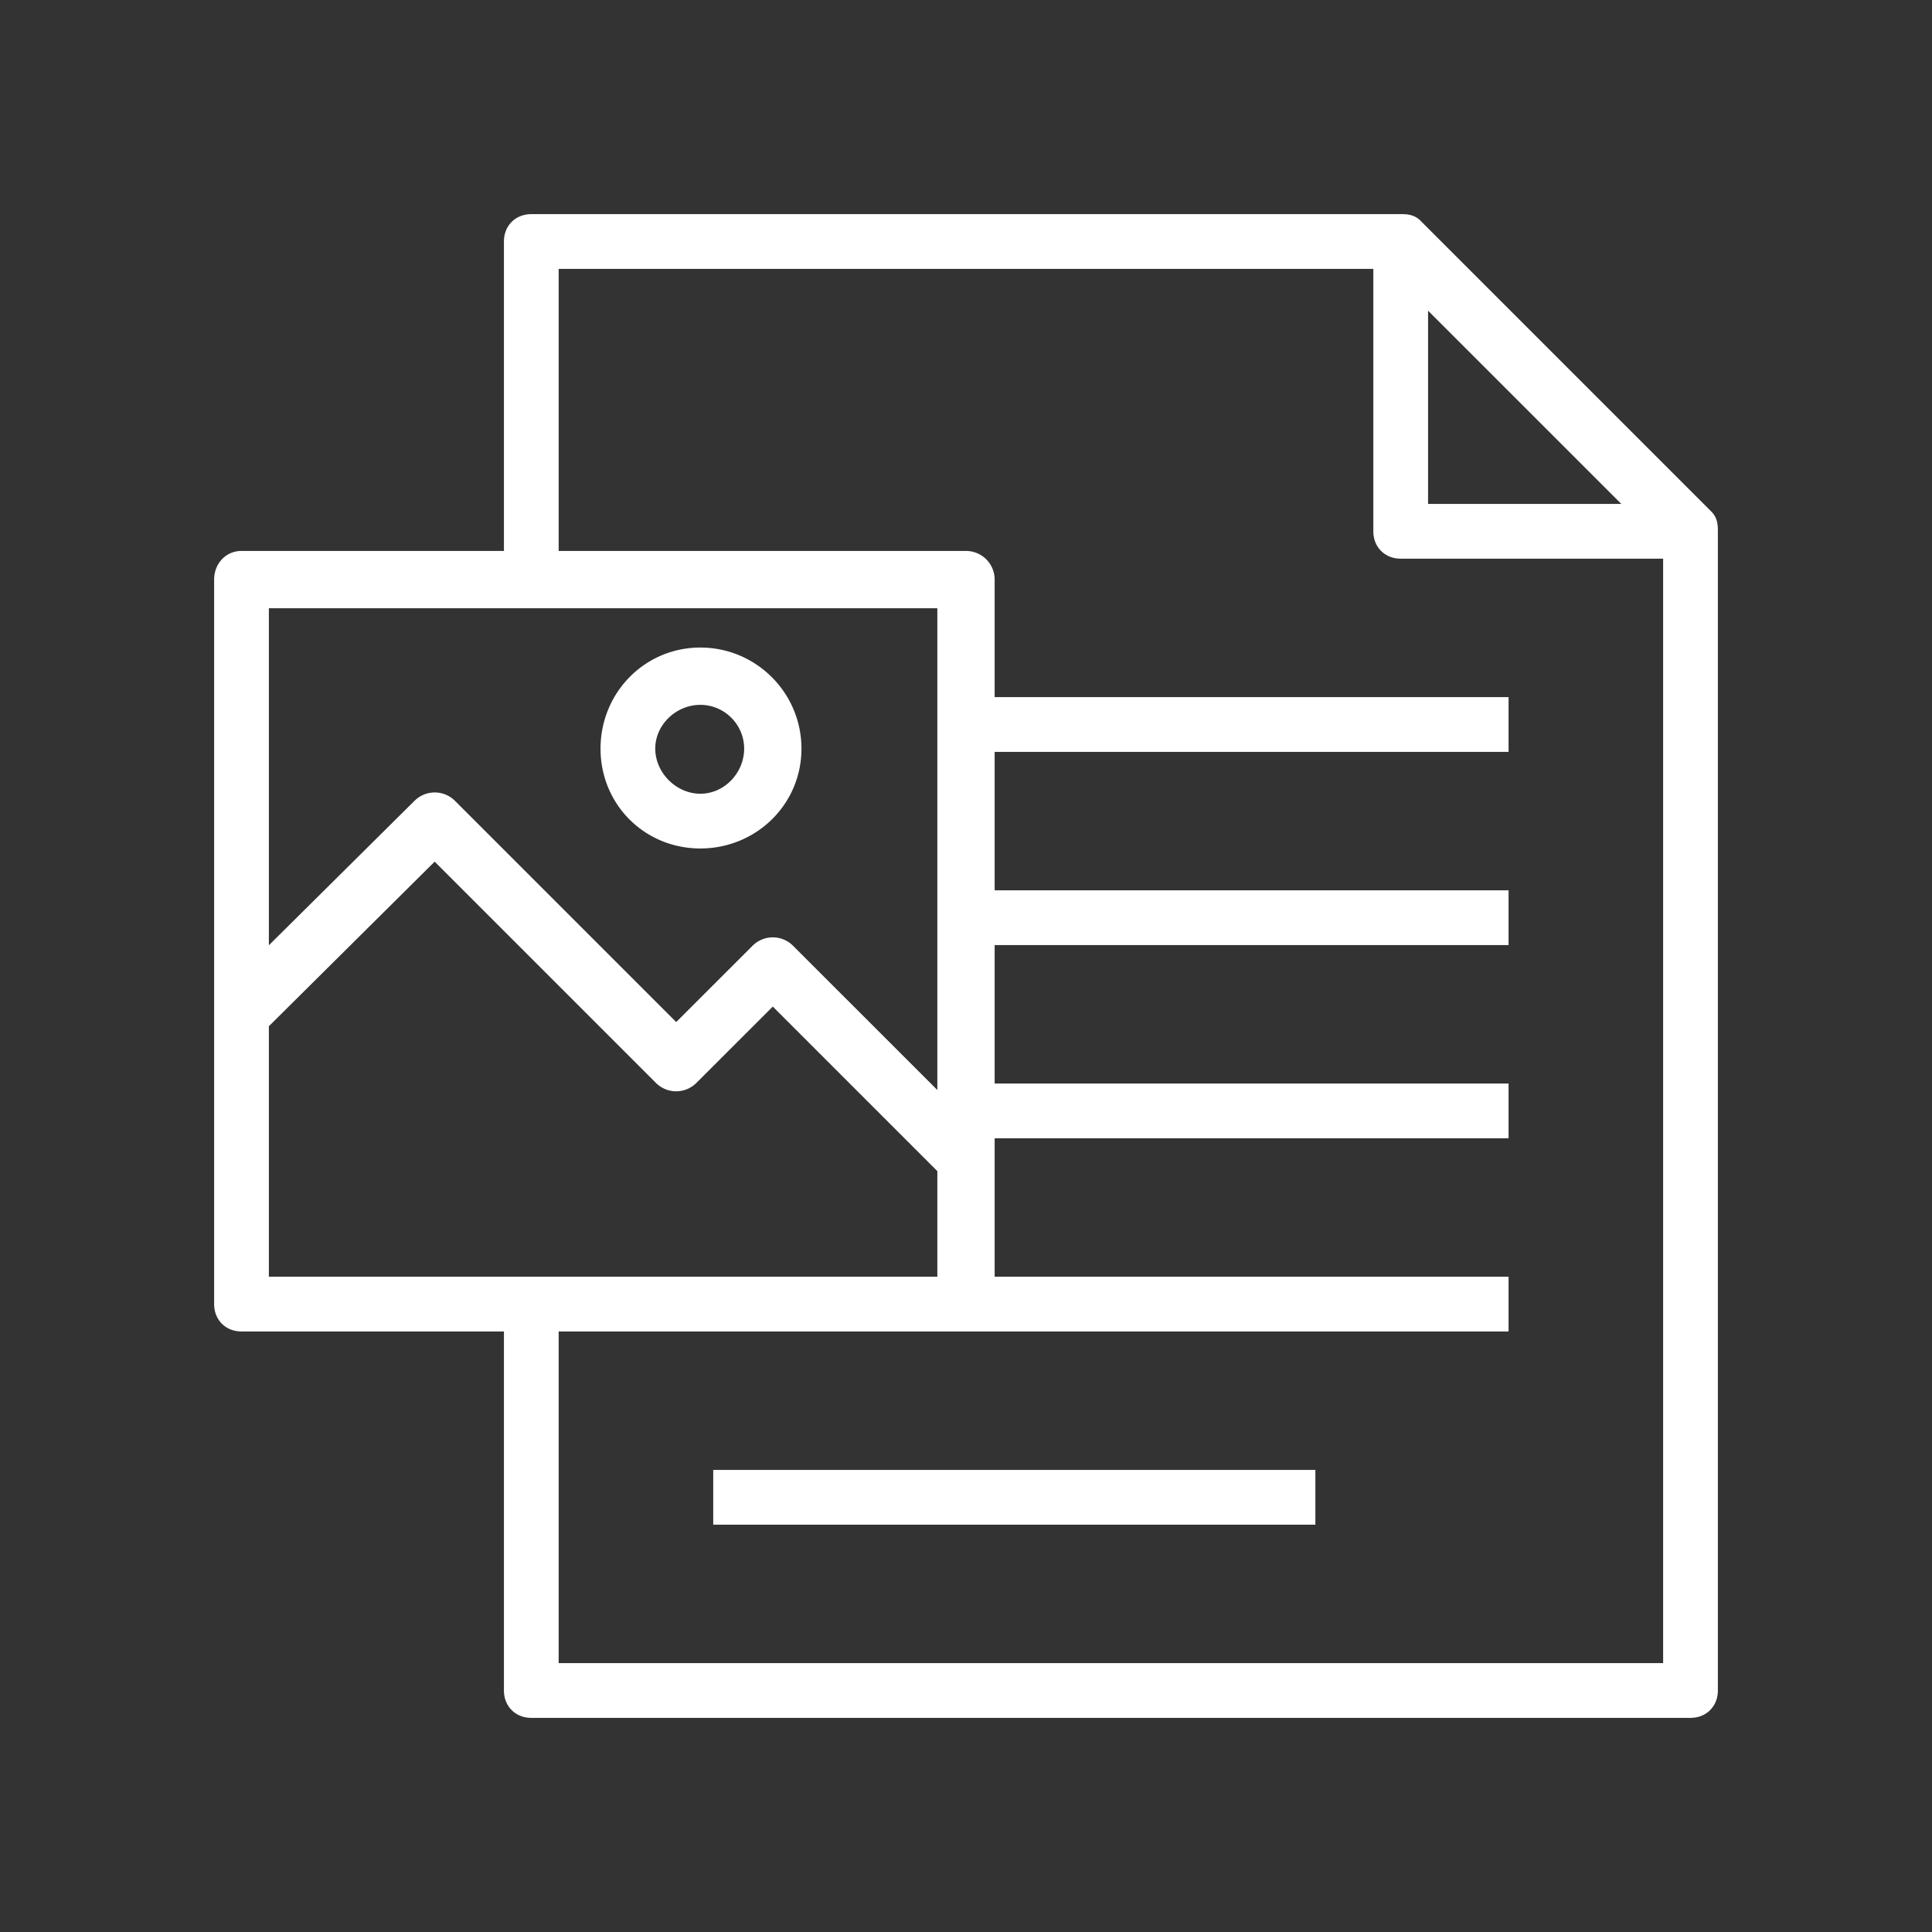 <svg xmlns="http://www.w3.org/2000/svg" width="60" height="60" viewBox="0 0 60 60"><rect x="0" y="0" width="60" height="60" fill="#333333" stroke="none"/><g><g><path fill="#fff" d="M23.46 23.25c0 .942-.768 1.75-1.71 1.75S20 24.192 20 23.25s.808-1.71 1.75-1.71 1.71.768 1.71 1.71zm1.08 0c0-1.54-1.251-2.79-2.79-2.79-1.539 0-2.75 1.25-2.75 2.79S20.212 26 21.75 26s2.79-1.21 2.79-2.75zM40.5 46h-18v1h18zM44 8.804L51.197 16H44zM23.619 29.619L21 32.236l-7.117-7.117a.539.539 0 0 0-.764 0L8 30.196V18.54h21.46v16.156l-5.079-5.077a.537.537 0 0 0-.762 0zM8 31.725l5.5-5.46 7.117 7.117a.538.538 0 0 0 .764 0L24 30.765l5.46 5.46V40H8zM17 41h29.5v-1H30.54v-5H46.5v-1H30.54v-5H46.5v-1H30.54v-5H46.5v-1H30.54v-4a.54.54 0 0 0-.54-.54H17V8h26v8.5c0 .298.202.5.5.5H52v35H17zm36 11.5v-36c0-.144 0-.28-.117-.382l-9-9C43.782 7 43.644 7 43.5 7h-27c-.298 0-.5.202-.5.5v9.96H7.5c-.298 0-.5.242-.5.54v22.5c0 .298.202.5.5.5H16v11.5c0 .298.202.5.5.5h36c.298 0 .5-.202.5-.5z"/><path fill="none" stroke="#fff" stroke-miterlimit="20" stroke-width=".7" d="M23.46 23.25c0 .942-.768 1.75-1.71 1.75S20 24.192 20 23.25s.808-1.71 1.75-1.71 1.71.768 1.71 1.71zm1.08 0c0-1.54-1.251-2.79-2.79-2.79-1.539 0-2.75 1.25-2.75 2.79S20.212 26 21.75 26s2.79-1.21 2.79-2.75zM40.5 46h-18v1h18zM44 8.804L51.197 16H44zM23.619 29.619L21 32.236l-7.117-7.117a.539.539 0 0 0-.764 0L8 30.196V18.54h21.46v16.156l-5.079-5.077a.537.537 0 0 0-.762 0zM8 31.725l5.5-5.46 7.117 7.117a.538.538 0 0 0 .764 0L24 30.765l5.46 5.46V40H8zM17 41h29.5v-1H30.54v-5H46.5v-1H30.54v-5H46.5v-1H30.54v-5H46.5v-1H30.54v-4a.54.54 0 0 0-.54-.54H17V8h26v8.5c0 .298.202.5.5.5H52v35H17zm36 11.5v-36c0-.144 0-.28-.117-.382l-9-9C43.782 7 43.644 7 43.5 7h-27c-.298 0-.5.202-.5.5v9.96H7.5c-.298 0-.5.242-.5.54v22.5c0 .298.202.5.5.5H16v11.5c0 .298.202.5.5.5h36c.298 0 .5-.202.5-.5z"/></g></g></svg>